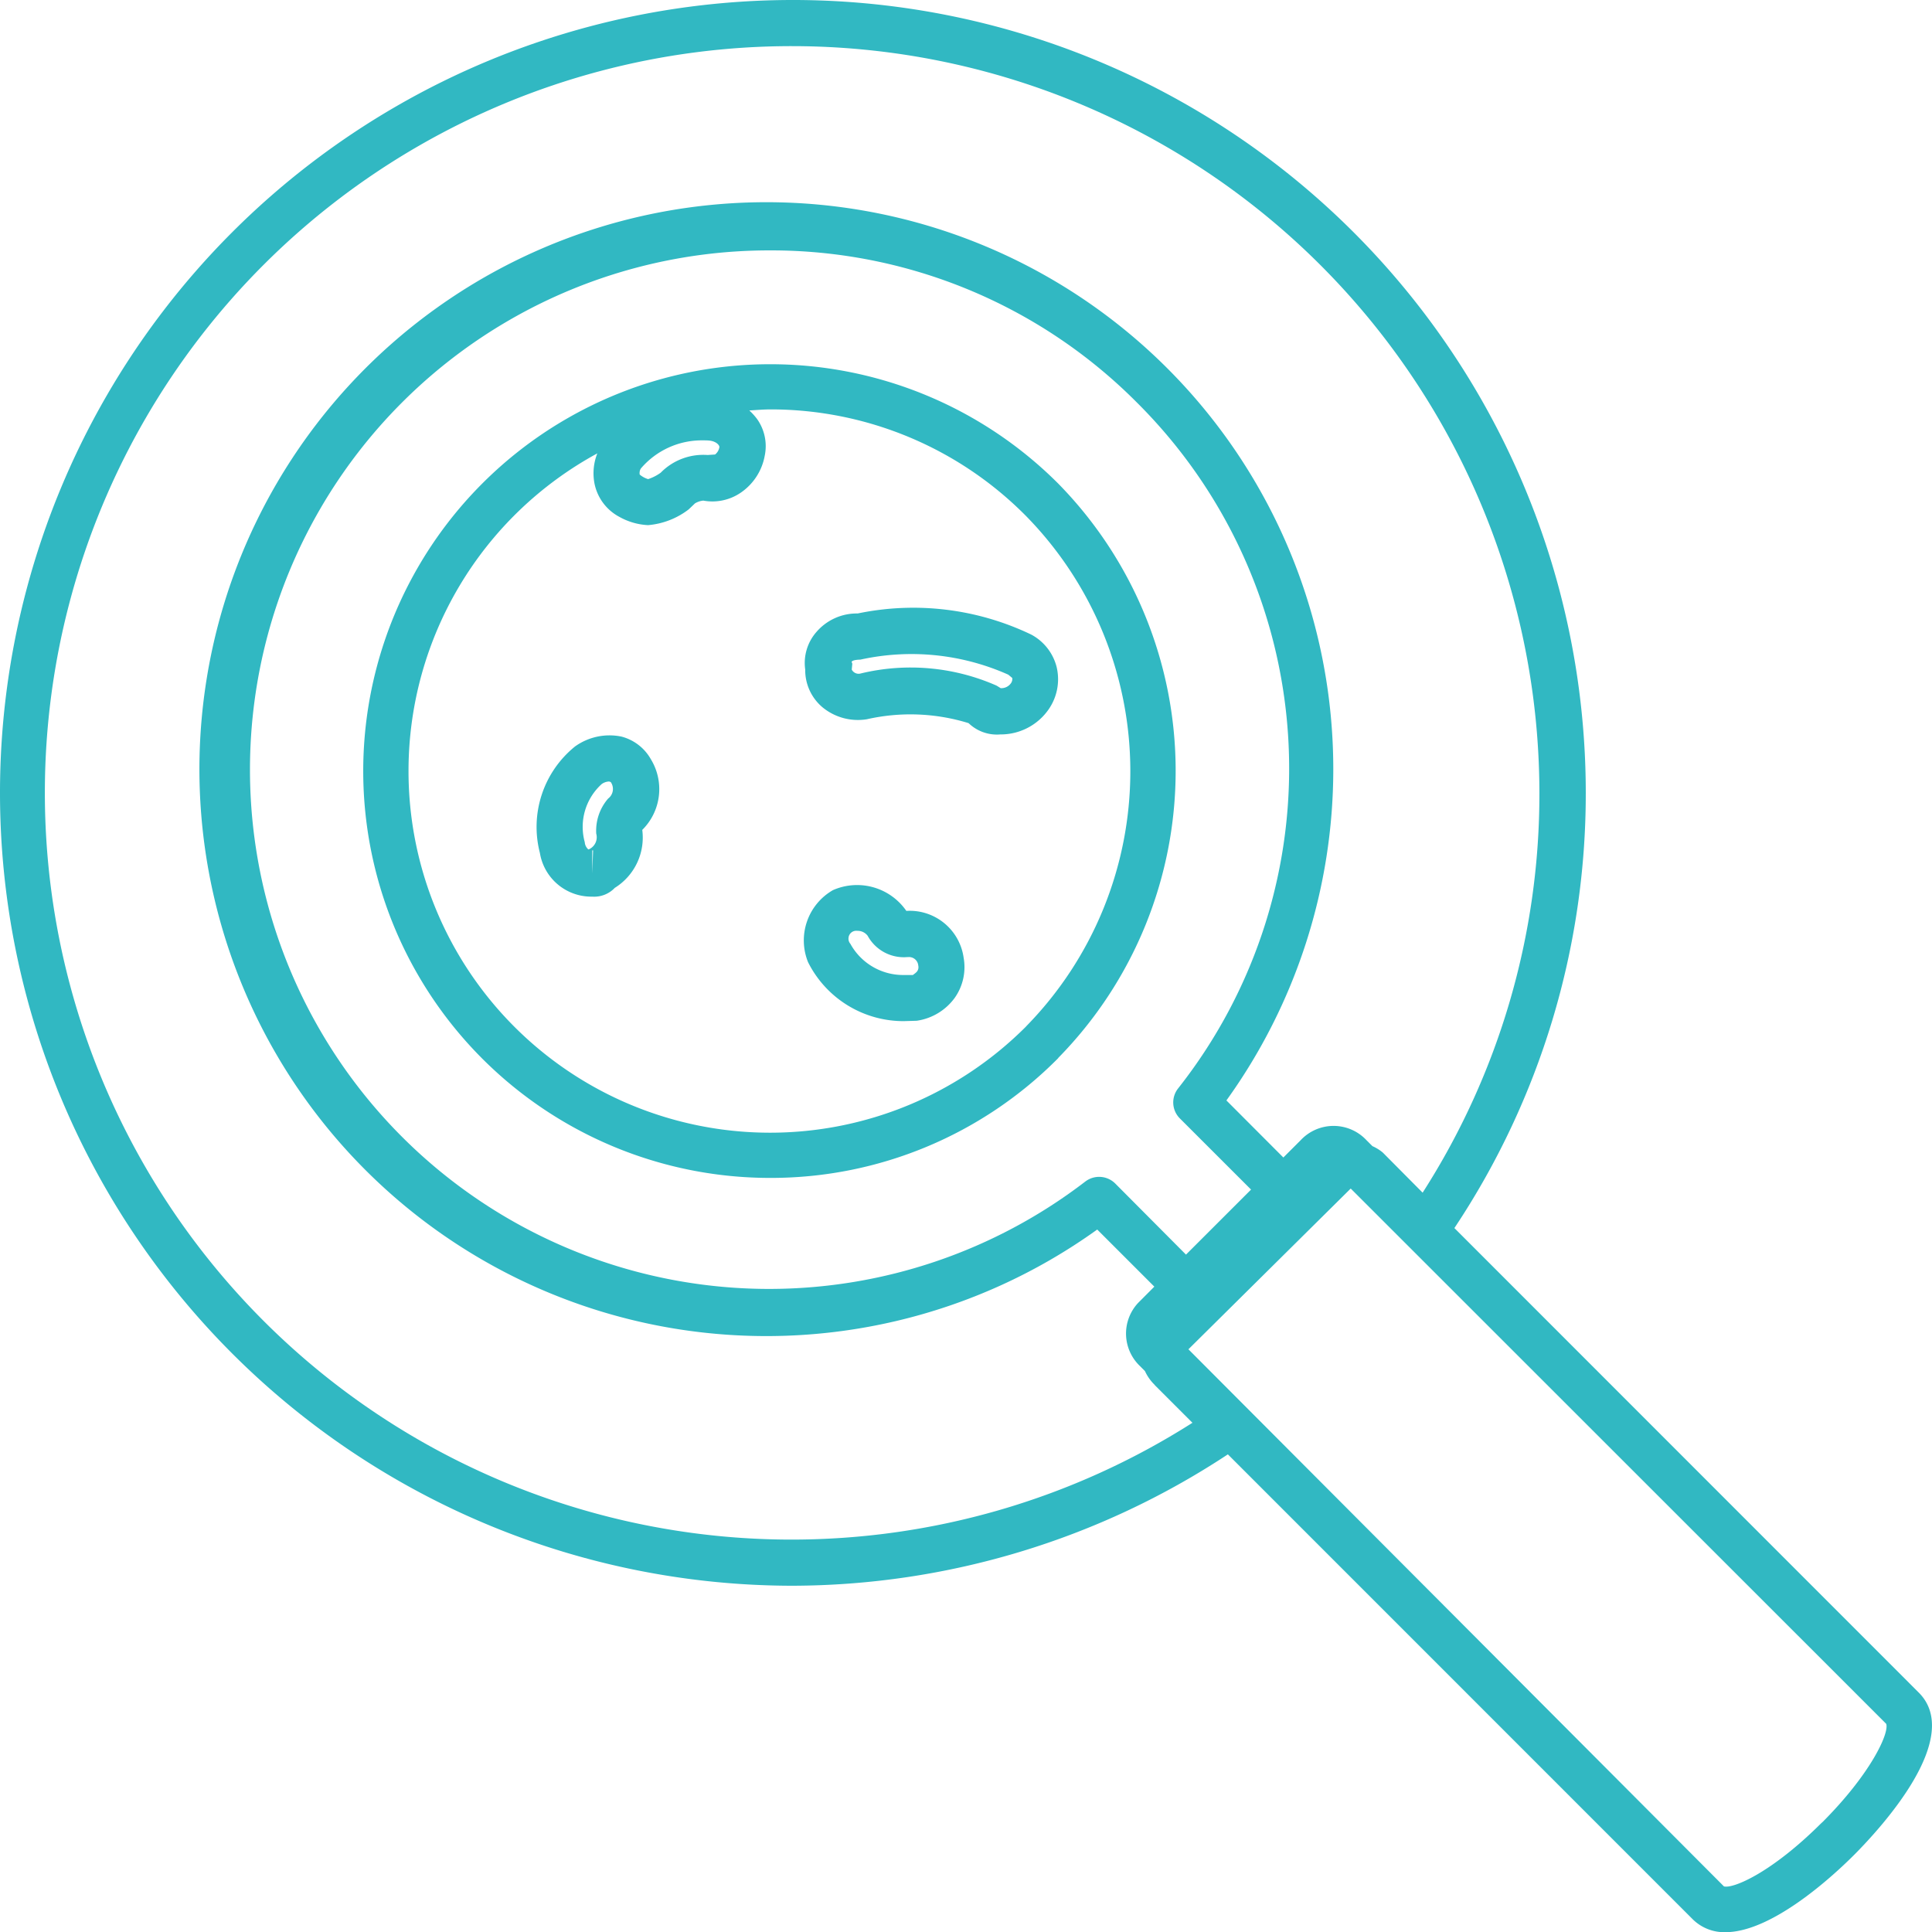 <svg xmlns="http://www.w3.org/2000/svg" width="49.998" height="49.999" viewBox="0 0 49.998 49.999">
  <g id="Groupe_6562" data-name="Groupe 6562" transform="translate(19.838 374.926)">
    <path id="Tracé_15488" data-name="Tracé 15488" d="M-3.756-355.864a1.531,1.531,0,0,0-1.2.255,2.678,2.678,0,0,0-.91,2.757,1.348,1.348,0,0,0,1.354,1.13.736.736,0,0,0,.584-.227,1.531,1.531,0,0,0,.711-1.5,1.485,1.485,0,0,0,.225-1.825A1.229,1.229,0,0,0-3.756-355.864Zm-.755,3.545v-.6h.021Zm.411-1.941a1.268,1.268,0,0,0-.308.908.342.342,0,0,1-.179.4l-.025.009a.275.275,0,0,1-.093-.188,1.493,1.493,0,0,1,.439-1.505.348.348,0,0,1,.178-.065h0a.089.089,0,0,1,.059.019A.311.311,0,0,1-4.1-354.26Z" fill="#31b8c2"/>
    <path id="Tracé_15489" data-name="Tracé 15489" d="M3.617-351.353a1.549,1.549,0,0,0-1.9-.537,1.5,1.5,0,0,0-.643,1.865A2.764,2.764,0,0,0,3.549-348.5l.336-.01a1.475,1.475,0,0,0,.985-.594A1.377,1.377,0,0,0,5.1-350.14,1.409,1.409,0,0,0,3.617-351.353Zm.283,1.559c-.039.055-.115.094-.11.1H3.548a1.556,1.556,0,0,1-1.379-.807.2.2,0,0,1-.048-.156.2.2,0,0,1,.226-.18h0a.323.323,0,0,1,.269.128,1.066,1.066,0,0,0,1.03.551l.024,0a.24.24,0,0,1,.256.222A.181.181,0,0,1,3.9-349.794Z" fill="#31b8c2"/>
    <path id="Tracé_15490" data-name="Tracé 15490" d="M2.358-359.05a1.378,1.378,0,0,0-1.068.479A1.216,1.216,0,0,0,1-357.6a1.257,1.257,0,0,0,.444.975,1.442,1.442,0,0,0,1.149.313,5.1,5.1,0,0,1,2.635.1,1.054,1.054,0,0,0,.821.292,1.507,1.507,0,0,0,1.257-.658,1.367,1.367,0,0,0,.2-1.089,1.321,1.321,0,0,0-.655-.836A7.054,7.054,0,0,0,2.358-359.05Zm4,1.669a.189.189,0,0,1-.025.123.305.305,0,0,1-.274.141l-.107-.066a5.511,5.511,0,0,0-3.513-.315.2.2,0,0,1-.235-.1l.015-.151L2.2-357.8c.027-.033.084-.051.229-.056a6.146,6.146,0,0,1,3.827.39Z" fill="#31b8c2"/>
    <path id="Tracé_15491" data-name="Tracé 15491" d="M29.818-331.123,17.8-343.145a20.278,20.278,0,0,0,3.4-11.263A20.518,20.518,0,0,0,.68-374.926a20.518,20.518,0,0,0-20.518,20.519A20.518,20.518,0,0,0,.681-333.889a20.534,20.534,0,0,0,11.257-3.4l12.023,12.025a1.162,1.162,0,0,0,.852.341c1.215,0,2.8-1.467,3.342-2.011C28.84-327.625,30.986-329.955,29.818-331.123ZM10.7-345.978l1.838,1.837-1.684,1.683L9.021-344.3a.59.59,0,0,0-.774-.048A13.443,13.443,0,0,1,.066-341.57a13.437,13.437,0,0,1-13.435-13.441A13.437,13.437,0,0,1,.072-368.446h0a13.342,13.342,0,0,1,9.5,3.925l0,0a13.358,13.358,0,0,1,1.075,17.766A.585.585,0,0,0,10.7-345.978Zm-.662,6.889.983.983A19.328,19.328,0,0,1,.614-335.083a19.325,19.325,0,0,1-19.291-19.358A19.324,19.324,0,0,1,.681-373.732,19.346,19.346,0,0,1,20-354.408a19.1,19.1,0,0,1-3.022,10.347L16-345.046c-.018-.019-.037-.037-.056-.056a1.12,1.12,0,0,0-.265-.163l-.157-.157c-.016-.017-.033-.034-.05-.05a1.165,1.165,0,0,0-1.647.05l-.451.451L11.9-346.448a14.673,14.673,0,0,0,.009-17.136,14.672,14.672,0,0,0-20.477-3.351,14.672,14.672,0,0,0-3.352,20.476,14.673,14.673,0,0,0,20.477,3.352l1.478,1.478-.365.366-.054.054a1.162,1.162,0,0,0,.054,1.642l.122.123A1.181,1.181,0,0,0,10.042-339.089Zm17.27,11.331c-1.3,1.3-2.294,1.713-2.532,1.65l-13.859-13.9,4.2-4.16,13.858,13.853C29.058-330.075,28.574-329.017,27.312-327.758Z" fill="#31b8c2"/>
    <path id="Tracé_15492" data-name="Tracé 15492" d="M.07-365.5a10.529,10.529,0,0,0-10.508,10.551A10.529,10.529,0,0,0,.114-344.443h0a10.456,10.456,0,0,0,7.434-3.1l0-.005a10.607,10.607,0,0,0,0-14.863A10.529,10.529,0,0,0,.07-365.5Zm-1.291,2.144a.3.3,0,0,1-.112.192l-.193.013a1.543,1.543,0,0,0-1.214.458,1.174,1.174,0,0,1-.325.166.6.6,0,0,1-.218-.118.224.224,0,0,1,.029-.156,2.072,2.072,0,0,1,1.6-.729h0c.064,0,.129,0,.19.008C-1.3-363.5-1.221-363.407-1.221-363.358Zm7.938,14.993a9.359,9.359,0,0,1-6.649,2.75,9.357,9.357,0,0,1-9.334-9.38,9.353,9.353,0,0,1,4.886-8.2,1.4,1.4,0,0,0-.075.771,1.255,1.255,0,0,0,.646.872,1.68,1.68,0,0,0,.741.214,2,2,0,0,0,1.053-.408l.162-.155a.518.518,0,0,1,.215-.072,1.3,1.3,0,0,0,.984-.215,1.473,1.473,0,0,0,.607-.95,1.214,1.214,0,0,0-.2-.948,1.6,1.6,0,0,0-.2-.22c.185-.01.369-.027.557-.027h0a9.291,9.291,0,0,1,6.6,2.754A9.431,9.431,0,0,1,6.717-348.365Z" fill="#31b8c2"/>
  </g>
</svg>
